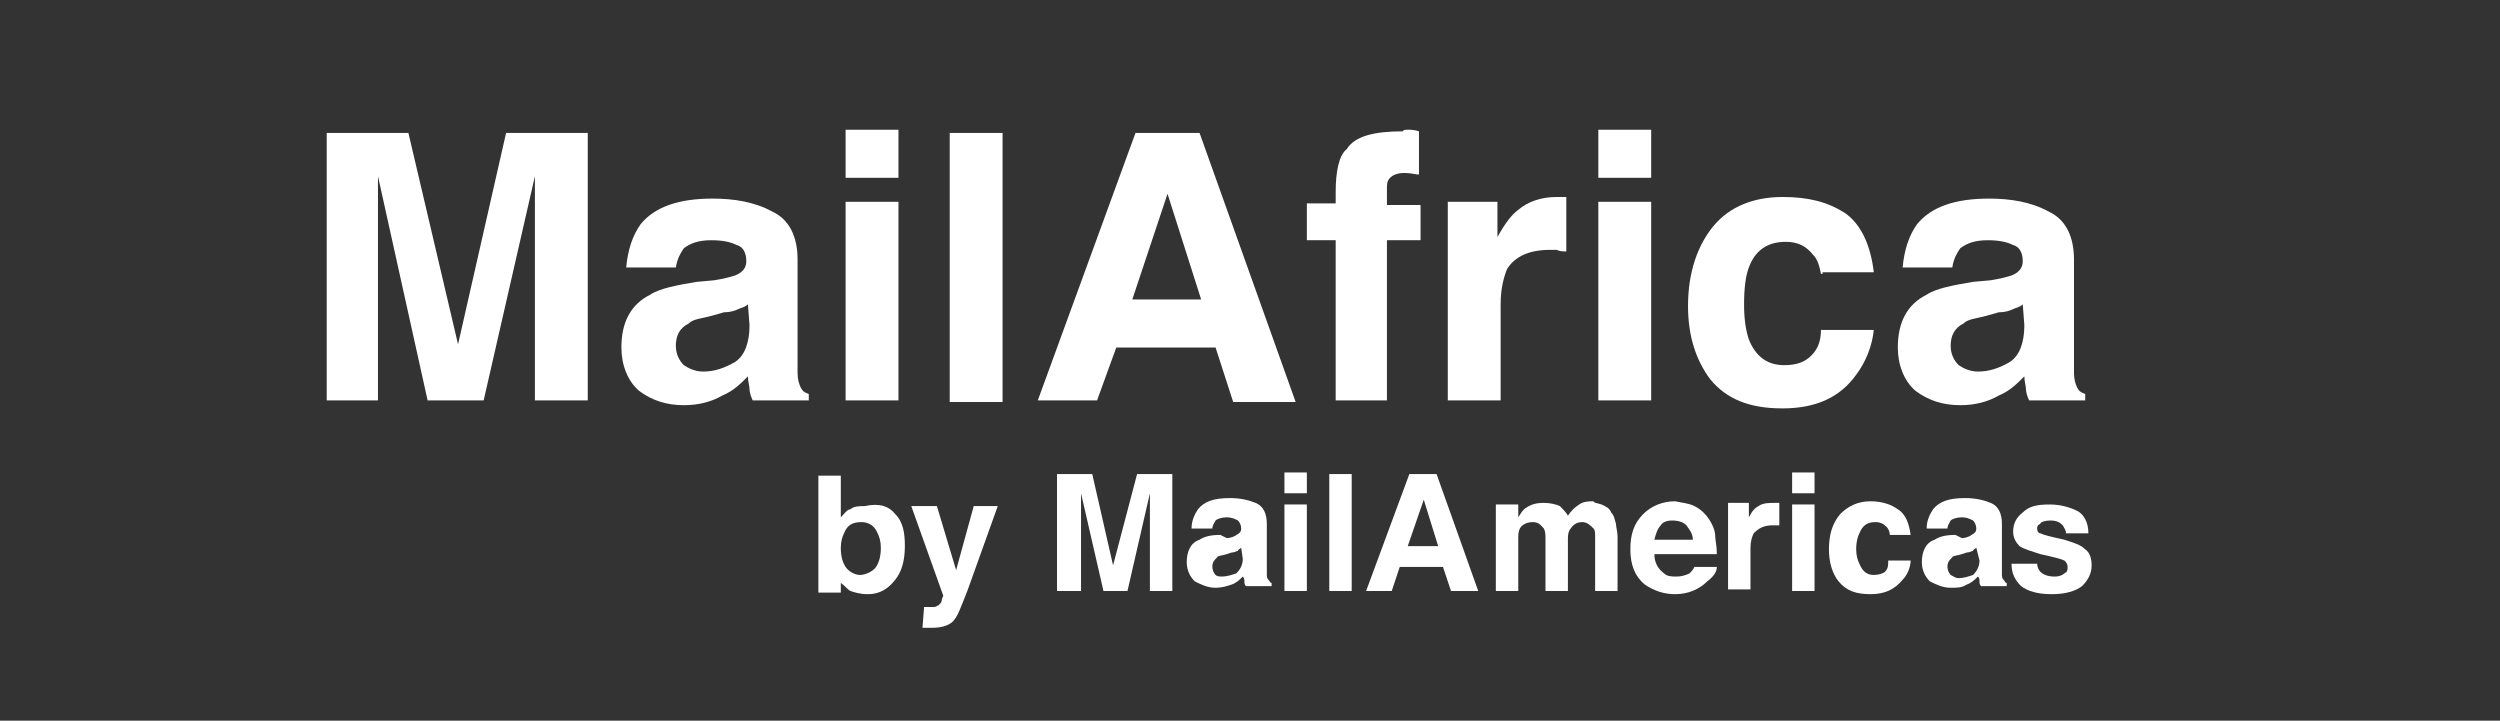<?xml version="1.0" encoding="UTF-8"?> <!-- Generator: Adobe Illustrator 26.0.1, SVG Export Plug-In . SVG Version: 6.00 Build 0) --> <svg xmlns="http://www.w3.org/2000/svg" xmlns:xlink="http://www.w3.org/1999/xlink" version="1.1" id="Layer_1" x="0px" y="0px" viewBox="0 0 156.1 45" style="enable-background:new 0 0 156.1 45;" xml:space="preserve"><rect x="0" y="0" width="156.1" height="45" fill="#333333" stroke="none"/> <style type="text/css"> .st0{clip-path:url(#SVGID_00000119080258122181717760000013129746384008937347_);fill:#FFFFFF;} .st1{clip-path:url(#SVGID_00000149343155440158583440000010922948228945511568_);fill:#FFFFFF;} .st2{clip-path:url(#SVGID_00000044879676536500857350000003958730671800609419_);fill:#FFFFFF;} .st3{clip-path:url(#SVGID_00000034089498063096399660000011830840880274122431_);fill:#FFFFFF;} .st4{clip-path:url(#SVGID_00000008110981273459449590000010053216358886608572_);fill:#FFFFFF;} .st5{clip-path:url(#SVGID_00000106112968422317538980000012115598728470456246_);fill:#FFFFFF;} .st6{clip-path:url(#SVGID_00000167371754313562217480000009508328113886694558_);fill:#FFFFFF;} .st7{clip-path:url(#SVGID_00000122682931535876480290000006800572913667992450_);fill:#FFFFFF;} .st8{clip-path:url(#SVGID_00000147189402988407599360000004416031923370639522_);fill:#FFFFFF;} .st9{clip-path:url(#SVGID_00000158711921581382812270000008454414162572099504_);fill:#FFFFFF;} .st10{clip-path:url(#SVGID_00000045589887424890674980000017258052695620472506_);fill:#FFFFFF;} .st11{clip-path:url(#SVGID_00000068651125085462979430000004031398498947586988_);fill:#FFFFFF;} .st12{clip-path:url(#SVGID_00000150792570480486761120000007907549661680480438_);fill:#FFFFFF;} .st13{clip-path:url(#SVGID_00000024712821079877965210000017621559959014589372_);fill:#FFFFFF;} .st14{clip-path:url(#SVGID_00000106132310082915721860000006784475110686676100_);fill:#FFFFFF;} .st15{clip-path:url(#SVGID_00000008125577093290473090000004953479694365054903_);fill:#FFFFFF;} .st16{clip-path:url(#SVGID_00000138552477530656961310000012503920343734209674_);fill:#FFFFFF;} .st17{clip-path:url(#SVGID_00000003819564205559384090000015267278636686733473_);fill:#FFFFFF;} .st18{clip-path:url(#SVGID_00000150080883298578236220000003138965174695386027_);fill:#FFFFFF;} .st19{clip-path:url(#SVGID_00000047048037306109828150000005755724495689248433_);fill:#FFFFFF;} .st20{clip-path:url(#SVGID_00000107585881616373284210000012452740338822299049_);fill:#FFFFFF;} .st21{clip-path:url(#SVGID_00000075127840819959977540000009393832660285119668_);fill:#FFFFFF;} .st22{clip-path:url(#SVGID_00000176015571864145079060000002483246673127015594_);fill:#FFFFFF;} .st23{clip-path:url(#SVGID_00000023272219241669087320000006983183914739457171_);fill:#FFFFFF;} </style> <g> <g> <g> <defs> <path id="SVGID_1_" d="M27.5-34.9h201.7L176.4,78.8l-184.9,5c-8.3,0-14.9-6.6-16.9-19.7C-25.3,64,27.5-34.9,27.5-34.9z"></path> </defs> <clipPath id="SVGID_00000162354607217291877690000001028779220144449697_"> <use xlink:href="#SVGID_1_" style="overflow:visible;"></use> </clipPath> <path style="clip-path:url(#SVGID_00000162354607217291877690000001028779220144449697_);fill:#FFFFFF;" d="M31.6,8.3h5.1V25 h-3.3V13.7c0-0.3,0-0.8,0-1.4c0-0.6,0-1,0-1.3l-3.2,14h-3.5l-3.1-14c0,0.3,0,0.8,0,1.3c0,0.6,0,1,0,1.4V25h-3.2V8.3h5.1l3.1,13.2 L31.6,8.3z"></path> </g> </g> <g> <g> <defs> <path id="SVGID_00000037667186301611359690000002700558316526148240_" d="M27.5-34.9h201.7L176.4,78.8l-184.9,5 c-8.3,0-14.9-6.6-16.9-19.7C-25.3,64,27.5-34.9,27.5-34.9z"></path> </defs> <clipPath id="SVGID_00000143606314310191541790000007762331922898339514_"> <use xlink:href="#SVGID_00000037667186301611359690000002700558316526148240_" style="overflow:visible;"></use> </clipPath> <path style="clip-path:url(#SVGID_00000143606314310191541790000007762331922898339514_);fill:#FFFFFF;" d="M44.6,17.5 c0.6-0.1,1-0.2,1.3-0.3c0.5-0.2,0.7-0.5,0.7-0.9c0-0.5-0.2-0.9-0.6-1c-0.4-0.2-0.9-0.3-1.6-0.3c-0.8,0-1.3,0.2-1.7,0.5 c-0.2,0.3-0.4,0.6-0.5,1.2h-3.1c0.1-1.1,0.4-2,0.9-2.7c0.9-1.1,2.4-1.6,4.5-1.6c1.3,0,2.6,0.2,3.7,0.8c1.1,0.5,1.6,1.6,1.6,3v5.7 c0,0.4,0,0.9,0,1.4c0,0.4,0.1,0.7,0.2,0.9c0.1,0.2,0.2,0.3,0.5,0.4V25h-3.5c-0.1-0.2-0.2-0.5-0.2-0.7c0-0.2-0.1-0.5-0.1-0.8 c-0.5,0.5-0.9,0.9-1.6,1.2c-0.7,0.4-1.5,0.6-2.4,0.6c-1.1,0-2-0.3-2.8-0.9c-0.7-0.6-1.1-1.6-1.1-2.7c0-1.6,0.6-2.7,1.8-3.3 c0.6-0.4,1.7-0.6,2.9-0.8L44.6,17.5z M46.7,19c-0.2,0.2-0.4,0.2-0.6,0.3c-0.2,0.1-0.5,0.2-0.9,0.2l-0.7,0.2 c-0.7,0.2-1.2,0.2-1.5,0.5c-0.6,0.3-0.8,0.8-0.8,1.4c0,0.5,0.2,0.9,0.5,1.2c0.3,0.2,0.7,0.4,1.2,0.4c0.7,0,1.3-0.2,2-0.6 c0.6-0.4,0.9-1.2,0.9-2.3L46.7,19L46.7,19z"></path> </g> </g> <g> <g> <defs> <path id="SVGID_00000039847861942760214070000001760603831700962222_" d="M27.5-34.9h201.7L176.4,78.8l-184.9,5 c-8.3,0-14.9-6.6-16.9-19.7C-25.3,64,27.5-34.9,27.5-34.9z"></path> </defs> <clipPath id="SVGID_00000114059407936286897800000017578231269944452007_"> <use xlink:href="#SVGID_00000039847861942760214070000001760603831700962222_" style="overflow:visible;"></use> </clipPath> <path style="clip-path:url(#SVGID_00000114059407936286897800000017578231269944452007_);fill:#FFFFFF;" d="M56.1,11.1h-3.3v-3 h3.3V11.1z M52.8,12.6h3.3V25h-3.3V12.6z"></path> </g> </g> <g> <g> <defs> <path id="SVGID_00000015337833222625431130000014569271379007827104_" d="M27.5-34.9h201.7L176.4,78.8l-184.9,5 c-8.3,0-14.9-6.6-16.9-19.7C-25.3,64,27.5-34.9,27.5-34.9z"></path> </defs> <clipPath id="SVGID_00000040557973744077836730000001685751321680882070_"> <use xlink:href="#SVGID_00000015337833222625431130000014569271379007827104_" style="overflow:visible;"></use> </clipPath> <rect x="59.3" y="8.3" style="clip-path:url(#SVGID_00000040557973744077836730000001685751321680882070_);fill:#FFFFFF;" width="3.3" height="16.8"></rect> </g> </g> <g> <g> <defs> <path id="SVGID_00000164482984340240382470000005173347208931209344_" d="M27.5-34.9h201.7L176.4,78.8l-184.9,5 c-8.3,0-14.9-6.6-16.9-19.7C-25.3,64,27.5-34.9,27.5-34.9z"></path> </defs> <clipPath id="SVGID_00000080891840359418637630000012363202791828413841_"> <use xlink:href="#SVGID_00000164482984340240382470000005173347208931209344_" style="overflow:visible;"></use> </clipPath> <path style="clip-path:url(#SVGID_00000080891840359418637630000012363202791828413841_);fill:#FFFFFF;" d="M70.9,8.3h4l6,16.8 H77l-1.1-3.4h-6.2L68.5,25h-3.7L70.9,8.3z M70.7,18.7H75l-2.1-6.6L70.7,18.7z"></path> </g> </g> <g> <g> <defs> <path id="SVGID_00000147187094069617123180000004387721649743070879_" d="M27.5-34.9h201.7L176.4,78.8l-184.9,5 c-8.3,0-14.9-6.6-16.9-19.7C-25.3,64,27.5-34.9,27.5-34.9z"></path> </defs> <clipPath id="SVGID_00000165221065187177086600000013237103656939456142_"> <use xlink:href="#SVGID_00000147187094069617123180000004387721649743070879_" style="overflow:visible;"></use> </clipPath> <path style="clip-path:url(#SVGID_00000165221065187177086600000013237103656939456142_);fill:#FFFFFF;" d="M87.9,8.1 c0.2,0,0.4,0,0.7,0.1v2.7c-0.2,0-0.5-0.1-0.9-0.1c-0.4,0-0.7,0.1-0.9,0.3c-0.2,0.2-0.2,0.4-0.2,0.7v1h2.1V15h-2.1v10h-3.2V15 h-1.8v-2.3h1.8V12c0-1.3,0.2-2.3,0.7-2.7c0.5-0.8,1.7-1.1,3.5-1.1C87.6,8.1,87.8,8.1,87.9,8.1"></path> </g> </g> <g> <g> <defs> <path id="SVGID_00000101809331703914516840000016773959642038273192_" d="M27.5-34.9h201.7L176.4,78.8l-184.9,5 c-8.3,0-14.9-6.6-16.9-19.7C-25.3,64,27.5-34.9,27.5-34.9z"></path> </defs> <clipPath id="SVGID_00000165206656665832056300000012250611313307759255_"> <use xlink:href="#SVGID_00000101809331703914516840000016773959642038273192_" style="overflow:visible;"></use> </clipPath> <path style="clip-path:url(#SVGID_00000165206656665832056300000012250611313307759255_);fill:#FFFFFF;" d="M97.5,12.3 c0.1,0,0.2,0,0.3,0v3.4c-0.2,0-0.4,0-0.6-0.1c-0.2,0-0.3,0-0.4,0c-1.3,0-2.2,0.4-2.7,1.2c-0.2,0.5-0.4,1.2-0.4,2.2V25h-3.3V12.6 h3.1v2.2c0.5-0.9,0.9-1.4,1.3-1.7c0.6-0.5,1.4-0.8,2.4-0.8C97.5,12.3,97.5,12.3,97.5,12.3"></path> </g> </g> <g> <g> <defs> <path id="SVGID_00000102544223083254512420000007708847862214166671_" d="M27.5-34.9h201.7L176.4,78.8l-184.9,5 c-8.3,0-14.9-6.6-16.9-19.7C-25.3,64,27.5-34.9,27.5-34.9z"></path> </defs> <clipPath id="SVGID_00000139293285569786581320000007390594063360847512_"> <use xlink:href="#SVGID_00000102544223083254512420000007708847862214166671_" style="overflow:visible;"></use> </clipPath> <path style="clip-path:url(#SVGID_00000139293285569786581320000007390594063360847512_);fill:#FFFFFF;" d="M103.1,11.1h-3.3v-3 h3.3V11.1z M99.8,12.6h3.3V25h-3.3V12.6z"></path> </g> </g> <g> <g> <defs> <path id="SVGID_00000003072282748170789900000017370398391438876344_" d="M27.5-34.9h201.7L176.4,78.8l-184.9,5 c-8.3,0-14.9-6.6-16.9-19.7C-25.3,64,27.5-34.9,27.5-34.9z"></path> </defs> <clipPath id="SVGID_00000054266305235677521000000015267236750515729300_"> <use xlink:href="#SVGID_00000003072282748170789900000017370398391438876344_" style="overflow:visible;"></use> </clipPath> <path style="clip-path:url(#SVGID_00000054266305235677521000000015267236750515729300_);fill:#FFFFFF;" d="M113.7,17.1 c-0.1-0.5-0.2-0.9-0.5-1.2c-0.4-0.5-0.9-0.8-1.7-0.8c-1.1,0-1.9,0.5-2.3,1.6c-0.2,0.5-0.3,1.3-0.3,2.3c0,0.9,0.1,1.6,0.3,2.2 c0.4,1,1.1,1.6,2.2,1.6c0.8,0,1.3-0.2,1.7-0.6s0.6-0.9,0.6-1.6h3.3c-0.1,1-0.5,2-1.1,2.8c-1,1.4-2.5,2.1-4.6,2.1 s-3.5-0.6-4.5-1.8c-0.9-1.2-1.4-2.7-1.4-4.6c0-2.1,0.6-3.8,1.6-5s2.5-1.8,4.3-1.8c1.6,0,2.8,0.3,3.9,1c1,0.7,1.6,2,1.8,3.7h-3.2 V17.1z"></path> </g> </g> <g> <g> <defs> <path id="SVGID_00000165944963347667365550000005458063866125371325_" d="M27.5-34.9h201.7L176.4,78.8l-184.9,5 c-8.3,0-14.9-6.6-16.9-19.7C-25.3,64,27.5-34.9,27.5-34.9z"></path> </defs> <clipPath id="SVGID_00000162342650276251964960000009238398085044774055_"> <use xlink:href="#SVGID_00000165944963347667365550000005458063866125371325_" style="overflow:visible;"></use> </clipPath> <path style="clip-path:url(#SVGID_00000162342650276251964960000009238398085044774055_);fill:#FFFFFF;" d="M124.3,17.5 c0.6-0.1,1-0.2,1.3-0.3c0.5-0.2,0.7-0.5,0.7-0.9c0-0.5-0.2-0.9-0.6-1c-0.4-0.2-0.9-0.3-1.6-0.3c-0.8,0-1.3,0.2-1.7,0.5 c-0.2,0.3-0.4,0.6-0.5,1.2h-3.1c0.1-1.1,0.4-2,0.9-2.7c0.9-1.1,2.4-1.6,4.5-1.6c1.3,0,2.6,0.2,3.7,0.8c1.1,0.5,1.6,1.6,1.6,3v5.7 c0,0.4,0,0.9,0,1.4c0,0.4,0.1,0.7,0.2,0.9c0.1,0.2,0.2,0.3,0.5,0.4V25h-3.5c-0.1-0.2-0.2-0.5-0.2-0.7c0-0.2-0.1-0.5-0.1-0.8 c-0.5,0.5-0.9,0.9-1.6,1.2c-0.7,0.4-1.5,0.6-2.4,0.6c-1.1,0-2-0.3-2.8-0.9c-0.7-0.6-1.1-1.6-1.1-2.7c0-1.6,0.6-2.7,1.8-3.3 c0.6-0.4,1.7-0.6,2.9-0.8L124.3,17.5z M126.3,19c-0.2,0.2-0.4,0.2-0.6,0.3c-0.2,0.1-0.5,0.2-0.9,0.2l-0.7,0.2 c-0.7,0.2-1.2,0.2-1.5,0.5c-0.6,0.3-0.8,0.8-0.8,1.4c0,0.5,0.2,0.9,0.5,1.2c0.3,0.2,0.7,0.4,1.2,0.4c0.7,0,1.3-0.2,2-0.6 c0.6-0.4,0.9-1.2,0.9-2.3L126.3,19L126.3,19z"></path> </g> </g> <g> <g> <defs> <path id="SVGID_00000001635106084994250580000004591685298455402941_" d="M27.5-34.9h201.7L176.4,78.8l-184.9,5 c-8.3,0-14.9-6.6-16.9-19.7C-25.3,64,27.5-34.9,27.5-34.9z"></path> </defs> <clipPath id="SVGID_00000163036493840688098160000006336143693231640250_"> <use xlink:href="#SVGID_00000001635106084994250580000004591685298455402941_" style="overflow:visible;"></use> </clipPath> <path style="clip-path:url(#SVGID_00000163036493840688098160000006336143693231640250_);fill:#FFFFFF;" d="M55.9,32.1 c0.5,0.5,0.6,1.2,0.6,2c0,0.9-0.2,1.6-0.6,2.1s-0.9,0.9-1.7,0.9c-0.5,0-0.8-0.1-1.1-0.2c-0.2-0.1-0.3-0.3-0.6-0.5V37h-1.4v-7.3 h1.4v2.6c0.2-0.2,0.4-0.5,0.6-0.5c0.2-0.2,0.6-0.2,0.9-0.2C54.9,31.4,55.5,31.6,55.9,32.1 M54.7,35.4c0.2-0.3,0.3-0.7,0.3-1.2 c0-0.4-0.1-0.7-0.2-0.9c-0.2-0.5-0.6-0.7-1-0.7c-0.6,0-0.9,0.2-1.1,0.7c-0.1,0.2-0.2,0.5-0.2,0.9c0,0.5,0.1,0.9,0.3,1.2 c0.2,0.3,0.6,0.5,0.9,0.5S54.5,35.7,54.7,35.4"></path> </g> </g> <g> <g> <defs> <path id="SVGID_00000092423779411885198900000006425463176778992777_" d="M27.5-34.9h201.7L176.4,78.8l-184.9,5 c-8.3,0-14.9-6.6-16.9-19.7C-25.3,64,27.5-34.9,27.5-34.9z"></path> </defs> <clipPath id="SVGID_00000033334596520072215390000004871960350399920529_"> <use xlink:href="#SVGID_00000092423779411885198900000006425463176778992777_" style="overflow:visible;"></use> </clipPath> <path style="clip-path:url(#SVGID_00000033334596520072215390000004871960350399920529_);fill:#FFFFFF;" d="M57.7,37.9h0.2 c0.2,0,0.2,0,0.4,0c0.2,0,0.2-0.1,0.3-0.1c0.1-0.1,0.2-0.2,0.2-0.3s0.1-0.3,0.1-0.3l-2-5.6h1.6l1.2,4l1.1-4h1.5l-1.9,5.3 c-0.4,1-0.6,1.6-0.9,1.9c-0.2,0.2-0.6,0.4-1.3,0.4c-0.2,0-0.2,0-0.3,0s-0.2,0-0.3,0L57.7,37.9L57.7,37.9z"></path> </g> </g> <g> <g> <defs> <path id="SVGID_00000067204228695098029550000011733639640367996545_" d="M27.5-34.9h201.7L176.4,78.8l-184.9,5 c-8.3,0-14.9-6.6-16.9-19.7C-25.3,64,27.5-34.9,27.5-34.9z"></path> </defs> <clipPath id="SVGID_00000162323757261610813950000014635343941000449437_"> <use xlink:href="#SVGID_00000067204228695098029550000011733639640367996545_" style="overflow:visible;"></use> </clipPath> <path style="clip-path:url(#SVGID_00000162323757261610813950000014635343941000449437_);fill:#FFFFFF;" d="M71,29.6h2.2v7.3 h-1.4v-4.9c0-0.2,0-0.3,0-0.6c0-0.2,0-0.5,0-0.6l-1.4,6.1h-1.5l-1.4-6.1c0,0.2,0,0.3,0,0.6c0,0.2,0,0.5,0,0.6v4.9H66v-7.3h2.2 l1.3,5.7L71,29.6z"></path> </g> </g> <g> <g> <defs> <path id="SVGID_00000012430035501347207000000013243893341129196966_" d="M27.5-34.9h201.7L176.4,78.8l-184.9,5 c-8.3,0-14.9-6.6-16.9-19.7C-25.3,64,27.5-34.9,27.5-34.9z"></path> </defs> <clipPath id="SVGID_00000139253856246780927730000006608704163861106072_"> <use xlink:href="#SVGID_00000012430035501347207000000013243893341129196966_" style="overflow:visible;"></use> </clipPath> <path style="clip-path:url(#SVGID_00000139253856246780927730000006608704163861106072_);fill:#FFFFFF;" d="M76.6,33.6 c0.2,0,0.5-0.1,0.6-0.2c0.2-0.1,0.3-0.2,0.3-0.4c0-0.2-0.1-0.4-0.2-0.5c-0.2-0.1-0.4-0.2-0.7-0.2c-0.3,0-0.6,0.1-0.7,0.2 c-0.1,0.2-0.2,0.3-0.2,0.5h-1.3c0-0.5,0.2-0.9,0.4-1.2c0.4-0.5,1-0.7,2-0.7c0.6,0,1.1,0.1,1.6,0.3c0.5,0.2,0.7,0.7,0.7,1.3v2.5 c0,0.2,0,0.4,0,0.6c0,0.2,0,0.3,0.1,0.4c0.1,0.1,0.1,0.2,0.2,0.2v0.2h-1.6c-0.1-0.1-0.1-0.2-0.1-0.3c0-0.1,0-0.2-0.1-0.3 c-0.2,0.2-0.4,0.4-0.7,0.5s-0.6,0.2-1,0.2c-0.5,0-0.9-0.2-1.3-0.4c-0.3-0.3-0.5-0.7-0.5-1.2c0-0.6,0.2-1.2,0.8-1.4 c0.3-0.2,0.7-0.3,1.3-0.3L76.6,33.6z M77.5,34.2c-0.1,0.1-0.2,0.1-0.2,0.2c-0.1,0-0.2,0.1-0.4,0.1l-0.3,0.1 c-0.3,0.1-0.6,0.1-0.6,0.2c-0.2,0.2-0.3,0.3-0.3,0.6c0,0.2,0.1,0.4,0.2,0.5C76,36,76.2,36,76.3,36c0.3,0,0.6-0.1,0.9-0.2 c0.2-0.2,0.4-0.5,0.4-0.9L77.5,34.2L77.5,34.2z"></path> </g> </g> <g> <g> <defs> <path id="SVGID_00000026853877278214027850000006691539751226963079_" d="M27.5-34.9h201.7L176.4,78.8l-184.9,5 c-8.3,0-14.9-6.6-16.9-19.7C-25.3,64,27.5-34.9,27.5-34.9z"></path> </defs> <clipPath id="SVGID_00000007398255596332391140000000183674922837723016_"> <use xlink:href="#SVGID_00000026853877278214027850000006691539751226963079_" style="overflow:visible;"></use> </clipPath> <path style="clip-path:url(#SVGID_00000007398255596332391140000000183674922837723016_);fill:#FFFFFF;" d="M81.6,30.8h-1.4v-1.3 h1.4V30.8z M80.2,31.5h1.4v5.4h-1.4V31.5z"></path> </g> </g> <g> <g> <defs> <path id="SVGID_00000103265957093606839340000013531421951004914308_" d="M27.5-34.9h201.7L176.4,78.8l-184.9,5 c-8.3,0-14.9-6.6-16.9-19.7C-25.3,64,27.5-34.9,27.5-34.9z"></path> </defs> <clipPath id="SVGID_00000047770010011651799870000004310523055938858915_"> <use xlink:href="#SVGID_00000103265957093606839340000013531421951004914308_" style="overflow:visible;"></use> </clipPath> <rect x="83" y="29.6" style="clip-path:url(#SVGID_00000047770010011651799870000004310523055938858915_);fill:#FFFFFF;" width="1.4" height="7.3"></rect> </g> </g> <g> <g> <defs> <path id="SVGID_00000054230718366286887660000010266344015962205848_" d="M27.5-34.9h201.7L176.4,78.8l-184.9,5 c-8.3,0-14.9-6.6-16.9-19.7C-25.3,64,27.5-34.9,27.5-34.9z"></path> </defs> <clipPath id="SVGID_00000172411690405577689330000004123333683025864076_"> <use xlink:href="#SVGID_00000054230718366286887660000010266344015962205848_" style="overflow:visible;"></use> </clipPath> <path style="clip-path:url(#SVGID_00000172411690405577689330000004123333683025864076_);fill:#FFFFFF;" d="M88,29.6h1.7l2.6,7.3 h-1.7l-0.5-1.5h-2.7l-0.5,1.5h-1.6L88,29.6z M87.9,34.1h1.9l-0.9-2.9L87.9,34.1z"></path> </g> </g> <g> <g> <defs> <path id="SVGID_00000027601176609458689020000014555784186005009597_" d="M27.5-34.9h201.7L176.4,78.8l-184.9,5 c-8.3,0-14.9-6.6-16.9-19.7C-25.3,64,27.5-34.9,27.5-34.9z"></path> </defs> <clipPath id="SVGID_00000036973164097483991340000002914619553004681623_"> <use xlink:href="#SVGID_00000027601176609458689020000014555784186005009597_" style="overflow:visible;"></use> </clipPath> <path style="clip-path:url(#SVGID_00000036973164097483991340000002914619553004681623_);fill:#FFFFFF;" d="M100,31.5 c0.2,0.1,0.5,0.2,0.6,0.5c0.2,0.2,0.2,0.4,0.3,0.7c0,0.2,0.1,0.5,0.1,0.8v3.4h-1.4v-3.4c0-0.2,0-0.4-0.1-0.5 c-0.2-0.2-0.4-0.4-0.7-0.4c-0.4,0-0.6,0.2-0.8,0.5c-0.1,0.2-0.1,0.4-0.1,0.6v3.2h-1.4v-3.2c0-0.3,0-0.5-0.1-0.7 c-0.2-0.2-0.3-0.4-0.7-0.4s-0.7,0.2-0.8,0.4c-0.1,0.2-0.1,0.4-0.1,0.6v3.3h-1.4v-5.4h1.4v0.8c0.2-0.3,0.3-0.5,0.5-0.6 c0.3-0.2,0.6-0.3,1.1-0.3c0.4,0,0.8,0.1,1,0.2c0.2,0.2,0.4,0.4,0.5,0.6c0.2-0.3,0.4-0.5,0.7-0.7c0.3-0.2,0.6-0.2,0.9-0.2 C99.5,31.4,99.7,31.4,100,31.5"></path> </g> </g> <g> <g> <defs> <path id="SVGID_00000076585530886258283460000008386772364823228855_" d="M27.5-34.9h201.7L176.4,78.8l-184.9,5 c-8.3,0-14.9-6.6-16.9-19.7C-25.3,64,27.5-34.9,27.5-34.9z"></path> </defs> <clipPath id="SVGID_00000142865693191487813090000001296743302285376417_"> <use xlink:href="#SVGID_00000076585530886258283460000008386772364823228855_" style="overflow:visible;"></use> </clipPath> <path style="clip-path:url(#SVGID_00000142865693191487813090000001296743302285376417_);fill:#FFFFFF;" d="M105.8,31.6 c0.4,0.2,0.7,0.5,0.9,0.8c0.2,0.3,0.4,0.7,0.4,1.1c0,0.2,0.1,0.6,0.1,1.1h-3.9c0,0.5,0.2,0.9,0.6,1.2c0.2,0.2,0.5,0.2,0.8,0.2 c0.3,0,0.6-0.1,0.8-0.2c0.1-0.1,0.2-0.2,0.3-0.4h1.4c0,0.3-0.2,0.6-0.6,0.9c-0.5,0.5-1.2,0.8-2,0.8c-0.7,0-1.3-0.2-1.9-0.6 c-0.6-0.5-0.9-1.2-0.9-2.2c0-0.9,0.2-1.6,0.8-2.2c0.5-0.5,1.2-0.8,2-0.8C105,31.4,105.4,31.4,105.8,31.6 M103.7,32.8 c-0.2,0.2-0.3,0.5-0.4,0.9h2.4c0-0.4-0.2-0.6-0.4-0.9c-0.2-0.2-0.5-0.3-0.9-0.3C104.1,32.5,103.8,32.6,103.7,32.8"></path> </g> </g> <g> <g> <defs> <path id="SVGID_00000101812618641753427030000005421512193097272760_" d="M27.5-34.9h201.7L176.4,78.8l-184.9,5 c-8.3,0-14.9-6.6-16.9-19.7C-25.3,64,27.5-34.9,27.5-34.9z"></path> </defs> <clipPath id="SVGID_00000055665800083478676740000007396439438273378992_"> <use xlink:href="#SVGID_00000101812618641753427030000005421512193097272760_" style="overflow:visible;"></use> </clipPath> <path style="clip-path:url(#SVGID_00000055665800083478676740000007396439438273378992_);fill:#FFFFFF;" d="M110.9,31.4 c0,0,0.1,0,0.2,0v1.4c-0.1,0-0.2,0-0.2,0s-0.2,0-0.2,0c-0.6,0-0.9,0.2-1.2,0.5c-0.1,0.2-0.2,0.5-0.2,0.9v2.6h-1.4v-5.4h1.3v0.9 c0.2-0.4,0.4-0.6,0.6-0.7C110.1,31.4,110.4,31.4,110.9,31.4L110.9,31.4"></path> </g> </g> <g> <g> <defs> <path id="SVGID_00000140004692876732950570000012453435743772499844_" d="M27.5-34.9h201.7L176.4,78.8l-184.9,5 c-8.3,0-14.9-6.6-16.9-19.7C-25.3,64,27.5-34.9,27.5-34.9z"></path> </defs> <clipPath id="SVGID_00000143606801215719253110000001248667462750696353_"> <use xlink:href="#SVGID_00000140004692876732950570000012453435743772499844_" style="overflow:visible;"></use> </clipPath> <path style="clip-path:url(#SVGID_00000143606801215719253110000001248667462750696353_);fill:#FFFFFF;" d="M113.3,30.8h-1.4 v-1.3h1.4V30.8z M111.9,31.5h1.4v5.4h-1.4V31.5z"></path> </g> </g> <g> <g> <defs> <path id="SVGID_00000017499718033749194950000017496017302452736678_" d="M27.5-34.9h201.7L176.4,78.8l-184.9,5 c-8.3,0-14.9-6.6-16.9-19.7C-25.3,64,27.5-34.9,27.5-34.9z"></path> </defs> <clipPath id="SVGID_00000079456867460990801650000012986379044521717146_"> <use xlink:href="#SVGID_00000017499718033749194950000017496017302452736678_" style="overflow:visible;"></use> </clipPath> <path style="clip-path:url(#SVGID_00000079456867460990801650000012986379044521717146_);fill:#FFFFFF;" d="M118,33.4 c0-0.2-0.1-0.4-0.2-0.5c-0.2-0.2-0.4-0.3-0.7-0.3c-0.5,0-0.8,0.2-1,0.7c-0.1,0.2-0.2,0.5-0.2,1c0,0.4,0.1,0.7,0.2,0.9 c0.2,0.5,0.5,0.7,0.9,0.7c0.3,0,0.6-0.1,0.7-0.2c0.2-0.2,0.2-0.4,0.2-0.7h1.4c0,0.4-0.2,0.9-0.5,1.2c-0.5,0.6-1.1,0.9-2,0.9 c-0.9,0-1.5-0.2-2-0.8c-0.4-0.5-0.6-1.2-0.6-2c0-0.9,0.2-1.6,0.7-2.2c0.5-0.5,1.1-0.8,1.9-0.8c0.7,0,1.3,0.2,1.7,0.5 c0.5,0.3,0.7,0.9,0.8,1.6L118,33.4L118,33.4z"></path> </g> </g> <g> <g> <defs> <path id="SVGID_00000066501495070274716680000003578101658322226597_" d="M27.5-34.9h201.7L176.4,78.8l-184.9,5 c-8.3,0-14.9-6.6-16.9-19.7C-25.3,64,27.5-34.9,27.5-34.9z"></path> </defs> <clipPath id="SVGID_00000088127021226847271660000006265408626814207676_"> <use xlink:href="#SVGID_00000066501495070274716680000003578101658322226597_" style="overflow:visible;"></use> </clipPath> <path style="clip-path:url(#SVGID_00000088127021226847271660000006265408626814207676_);fill:#FFFFFF;" d="M122.5,33.6 c0.2,0,0.5-0.1,0.6-0.2c0.2-0.1,0.3-0.2,0.3-0.4c0-0.2-0.1-0.4-0.2-0.5c-0.2-0.1-0.4-0.2-0.7-0.2c-0.3,0-0.6,0.1-0.7,0.2 c-0.1,0.2-0.2,0.3-0.2,0.5h-1.3c0-0.5,0.2-0.9,0.4-1.2c0.4-0.5,1-0.7,2-0.7c0.6,0,1.1,0.1,1.6,0.3c0.5,0.2,0.7,0.7,0.7,1.3v2.5 c0,0.2,0,0.4,0,0.6c0,0.2,0,0.3,0.1,0.4c0.1,0.1,0.1,0.2,0.2,0.2v0.2h-1.6c-0.1-0.1-0.1-0.2-0.1-0.3c0-0.1,0-0.2-0.1-0.3 c-0.2,0.2-0.4,0.4-0.7,0.5c-0.3,0.2-0.6,0.2-1,0.2c-0.5,0-0.9-0.2-1.3-0.4c-0.3-0.3-0.5-0.7-0.5-1.2c0-0.6,0.2-1.2,0.8-1.4 c0.3-0.2,0.7-0.3,1.3-0.3L122.5,33.6z M123.4,34.2c-0.1,0.1-0.2,0.1-0.2,0.2c-0.1,0-0.2,0.1-0.4,0.1l-0.3,0.1 c-0.3,0.1-0.6,0.1-0.6,0.2c-0.2,0.2-0.3,0.3-0.3,0.6c0,0.2,0.1,0.4,0.2,0.5c0.2,0.1,0.3,0.2,0.5,0.2c0.3,0,0.6-0.1,0.9-0.2 c0.2-0.2,0.4-0.5,0.4-0.9L123.4,34.2L123.4,34.2z"></path> </g> </g> <g> <g> <defs> <path id="SVGID_00000121258279878979833130000017060402593036302523_" d="M-11.2-18.2l175.5-5v93.5H-0.2 c-7.3,0-11.1-0.6-11.1-7.5C-11.2,62.8-11.2-18.2-11.2-18.2z"></path> </defs> <clipPath id="SVGID_00000006670117193951166040000009872750477174884025_"> <use xlink:href="#SVGID_00000121258279878979833130000017060402593036302523_" style="overflow:visible;"></use> </clipPath> <path style="clip-path:url(#SVGID_00000006670117193951166040000009872750477174884025_);fill:#FFFFFF;" d="M127.2,35.2 c0,0.2,0.1,0.4,0.2,0.5c0.2,0.2,0.5,0.3,0.9,0.3c0.3,0,0.5-0.1,0.6-0.2c0.2-0.1,0.2-0.2,0.2-0.4c0-0.2-0.1-0.3-0.2-0.4 c-0.2-0.1-0.6-0.2-1.5-0.4c-0.6-0.2-1-0.3-1.3-0.5c-0.2-0.2-0.4-0.5-0.4-0.9c0-0.5,0.2-0.9,0.6-1.2c0.4-0.4,0.9-0.5,1.7-0.5 c0.7,0,1.3,0.2,1.7,0.4c0.4,0.2,0.7,0.7,0.7,1.4h-1.4c0-0.2-0.1-0.3-0.2-0.5c-0.2-0.2-0.4-0.3-0.8-0.3c-0.3,0-0.6,0.1-0.6,0.2 c-0.2,0.1-0.2,0.2-0.2,0.3c0,0.2,0.1,0.3,0.2,0.3c0.2,0.1,0.6,0.2,1.5,0.4c0.6,0.2,1,0.3,1.3,0.6c0.3,0.2,0.4,0.6,0.4,1 c0,0.5-0.2,0.9-0.6,1.3c-0.4,0.3-1,0.5-1.9,0.5c-0.9,0-1.5-0.2-1.9-0.5c-0.4-0.4-0.6-0.8-0.6-1.4L127.2,35.2L127.2,35.2z"></path> </g> </g> </g> </svg> 
